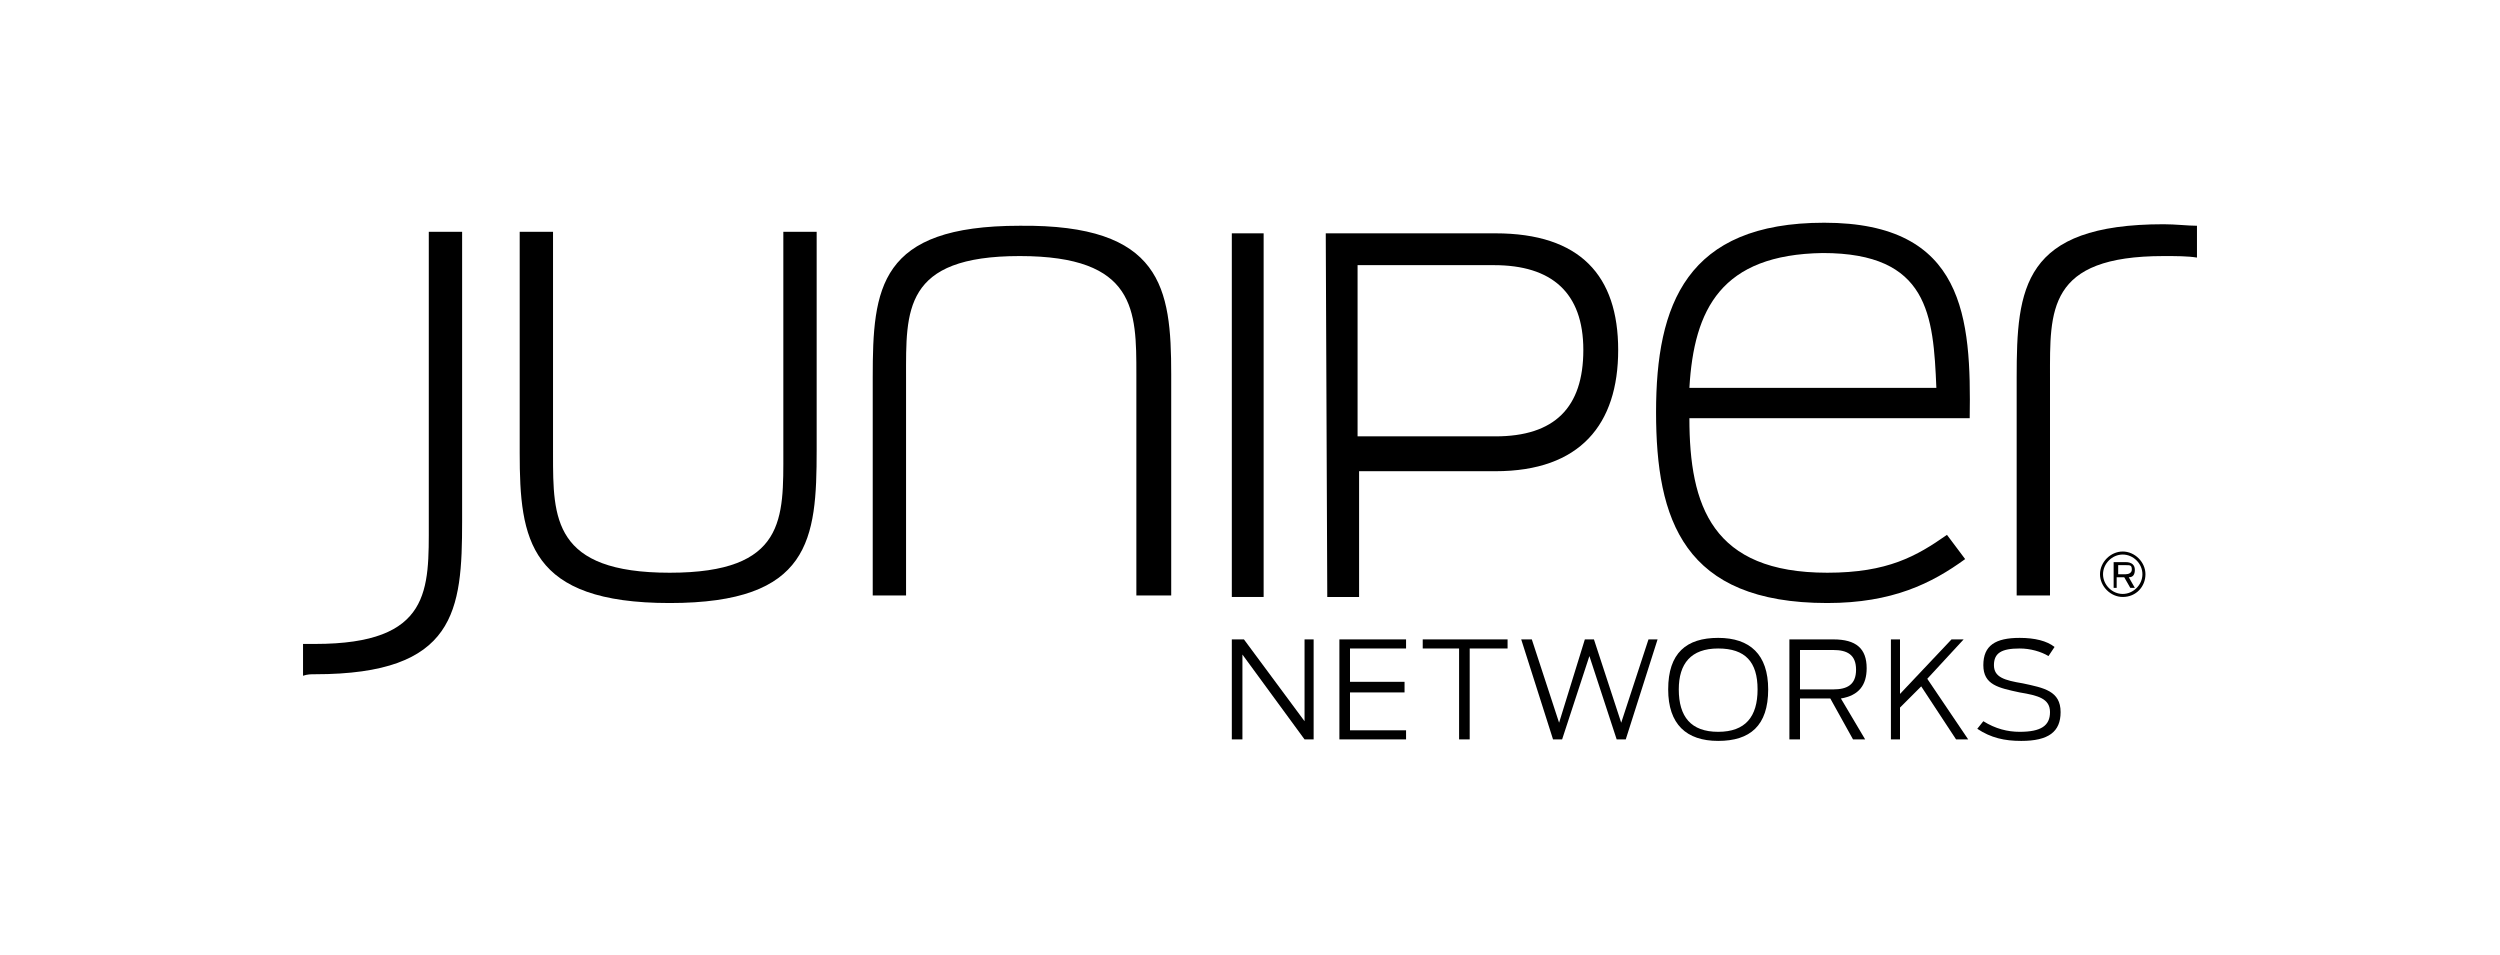 <?xml version="1.0" encoding="utf-8"?>
<!-- Generator: Adobe Illustrator 21.1.0, SVG Export Plug-In . SVG Version: 6.00 Build 0)  -->
<svg version="1.1" id="Layer_1" xmlns="http://www.w3.org/2000/svg" xmlns:xlink="http://www.w3.org/1999/xlink" x="0px" y="0px"
	 viewBox="0 0 165 63" style="enable-background:new 0 0 165 63;" xml:space="preserve">
<polygon points="81.3,42.2 82.1,42.2 86.1,47.6 86.1,42.2 86.7,42.2 86.7,48.8 86.1,48.8 82,43.2 82,48.8 81.3,48.8 "/>
<polygon points="88.4,42.2 92.8,42.2 92.8,42.8 89.1,42.8 89.1,45 92.7,45 92.7,45.7 89.1,45.7 89.1,48.2 92.8,48.2 92.8,48.8 
	88.4,48.8 "/>
<polygon points="96.3,42.8 93.9,42.8 93.9,42.2 99.5,42.2 99.5,42.8 97,42.8 97,48.8 96.3,48.8 "/>
<polygon points="100.4,42.2 101.1,42.2 102.9,47.7 104.6,42.2 105.2,42.2 107,47.7 108.8,42.2 109.4,42.2 107.3,48.8 106.7,48.8 
	104.9,43.3 103.1,48.8 102.5,48.8 "/>
<g>
	<path d="M110.1,45.5c0-2.4,1.2-3.4,3.3-3.4c2.1,0,3.3,1.1,3.3,3.4c0,2.4-1.2,3.4-3.3,3.4C111.3,48.9,110.1,47.8,110.1,45.5
		 M116,45.5c0-1.8-0.8-2.7-2.6-2.7c-1.8,0-2.6,1-2.6,2.7c0,1.8,0.8,2.8,2.6,2.8S116,47.3,116,45.5"/>
	<path d="M120.8,46.1h-2v2.7h-0.7v-6.6h2.9c1.5,0,2.2,0.6,2.2,1.9c0,1.1-0.5,1.8-1.7,2l1.6,2.7h-0.8L120.8,46.1z M121,45.5
		c0.9,0,1.5-0.3,1.5-1.3s-0.6-1.3-1.5-1.3h-2.2v2.6H121z"/>
	<polygon points="126.8,45.3 125.4,46.7 125.4,48.8 124.8,48.8 124.8,42.2 125.4,42.2 125.4,45.8 128.8,42.2 129.6,42.2 127.2,44.8 
		129.9,48.8 129.1,48.8 	"/>
	<path d="M130.5,48.1l0.4-0.5c0.8,0.5,1.6,0.7,2.4,0.7c1.4,0,2-0.4,2-1.3c0-0.9-0.8-1.1-2-1.3c-1.4-0.3-2.4-0.5-2.4-1.8
		s0.8-1.8,2.4-1.8c1,0,1.8,0.2,2.3,0.6l-0.4,0.6c-0.5-0.3-1.2-0.5-1.9-0.5c-1.2,0-1.7,0.3-1.7,1.1s0.7,1,1.9,1.2
		c1.4,0.3,2.5,0.5,2.5,1.9c0,1.3-0.8,1.9-2.6,1.9C132.3,48.9,131.4,48.7,130.5,48.1"/>
	<path d="M142.8,14.8c-9.3,0-9.7,4.2-9.7,10.1v14.4h2.2V24.9c0-4.4-0.2-8,7.5-8c0.8,0,1.6,0,2.2,0.1v-2.1
		C144.4,14.9,143.6,14.8,142.8,14.8"/>
	<path d="M34.3,29.9V15.3h2.2V30c0,4.2,0,7.8,7.7,7.8s7.5-3.6,7.5-8V15.3h2.2v14.4c0,5.9-0.4,10.1-9.7,10.1S34.3,35.6,34.3,29.9"/>
	<path d="M77.3,24.7v14.6H75V24.7c0-4.2,0-7.8-7.7-7.8s-7.5,3.6-7.5,8v14.4h-2.2V24.9c0-5.9,0.4-10,9.7-10
		C76.7,14.8,77.3,19,77.3,24.7"/>
	<rect x="81.3" y="15.4" width="2.1" height="24"/>
	<path d="M87.5,15.4h11.2c5.6,0,8.1,2.8,8.1,7.7s-2.5,8-8.1,8h-9v8.3h-2.1L87.5,15.4L87.5,15.4z M98.7,28.8c3.9,0,5.8-1.9,5.8-5.7
		s-2.1-5.6-5.9-5.6h-9v11.3C89.6,28.8,98.7,28.8,98.7,28.8z"/>
	<path d="M109.3,27.2c0-7.1,2-12.5,11.1-12.5c9.3,0,9.7,6.3,9.6,12.9h-18.5c0,5.8,1.5,10.2,9.1,10.2c4,0,5.9-1.1,7.9-2.5l1.2,1.6
		c-2.2,1.6-4.8,2.9-9.1,2.9C111.1,39.8,109.3,34.3,109.3,27.2 M111.5,25.6h16.3c-0.2-4.8-0.5-8.9-7.5-8.9
		C113.6,16.8,111.8,20.4,111.5,25.6"/>
	<path d="M20.8,44.5c9.3,0,9.7-4.2,9.7-10.1V15.3h-2.2v19.2c0,4.4,0.2,8-7.5,8c-0.3,0-0.6,0-0.8,0v2.1
		C20.3,44.5,20.5,44.5,20.8,44.5"/>
	<path d="M140.1,39.4c-0.8,0-1.5-0.7-1.5-1.5s0.7-1.5,1.5-1.5c0.8,0,1.5,0.7,1.5,1.5S141,39.4,140.1,39.4 M140.1,36.6
		c-0.7,0-1.3,0.6-1.3,1.3s0.6,1.3,1.3,1.3c0.7,0,1.3-0.6,1.3-1.3S140.8,36.6,140.1,36.6"/>
	<path d="M140.2,38.1h-0.5v0.7h-0.2v-1.7h0.8c0.4,0,0.6,0.2,0.6,0.5s-0.1,0.5-0.4,0.5l0.4,0.7h-0.3L140.2,38.1z M140.3,37.9
		c0.2,0,0.4-0.1,0.4-0.3c0-0.3-0.1-0.3-0.4-0.3h-0.5v0.6H140.3z"/>
</g>
</svg>
